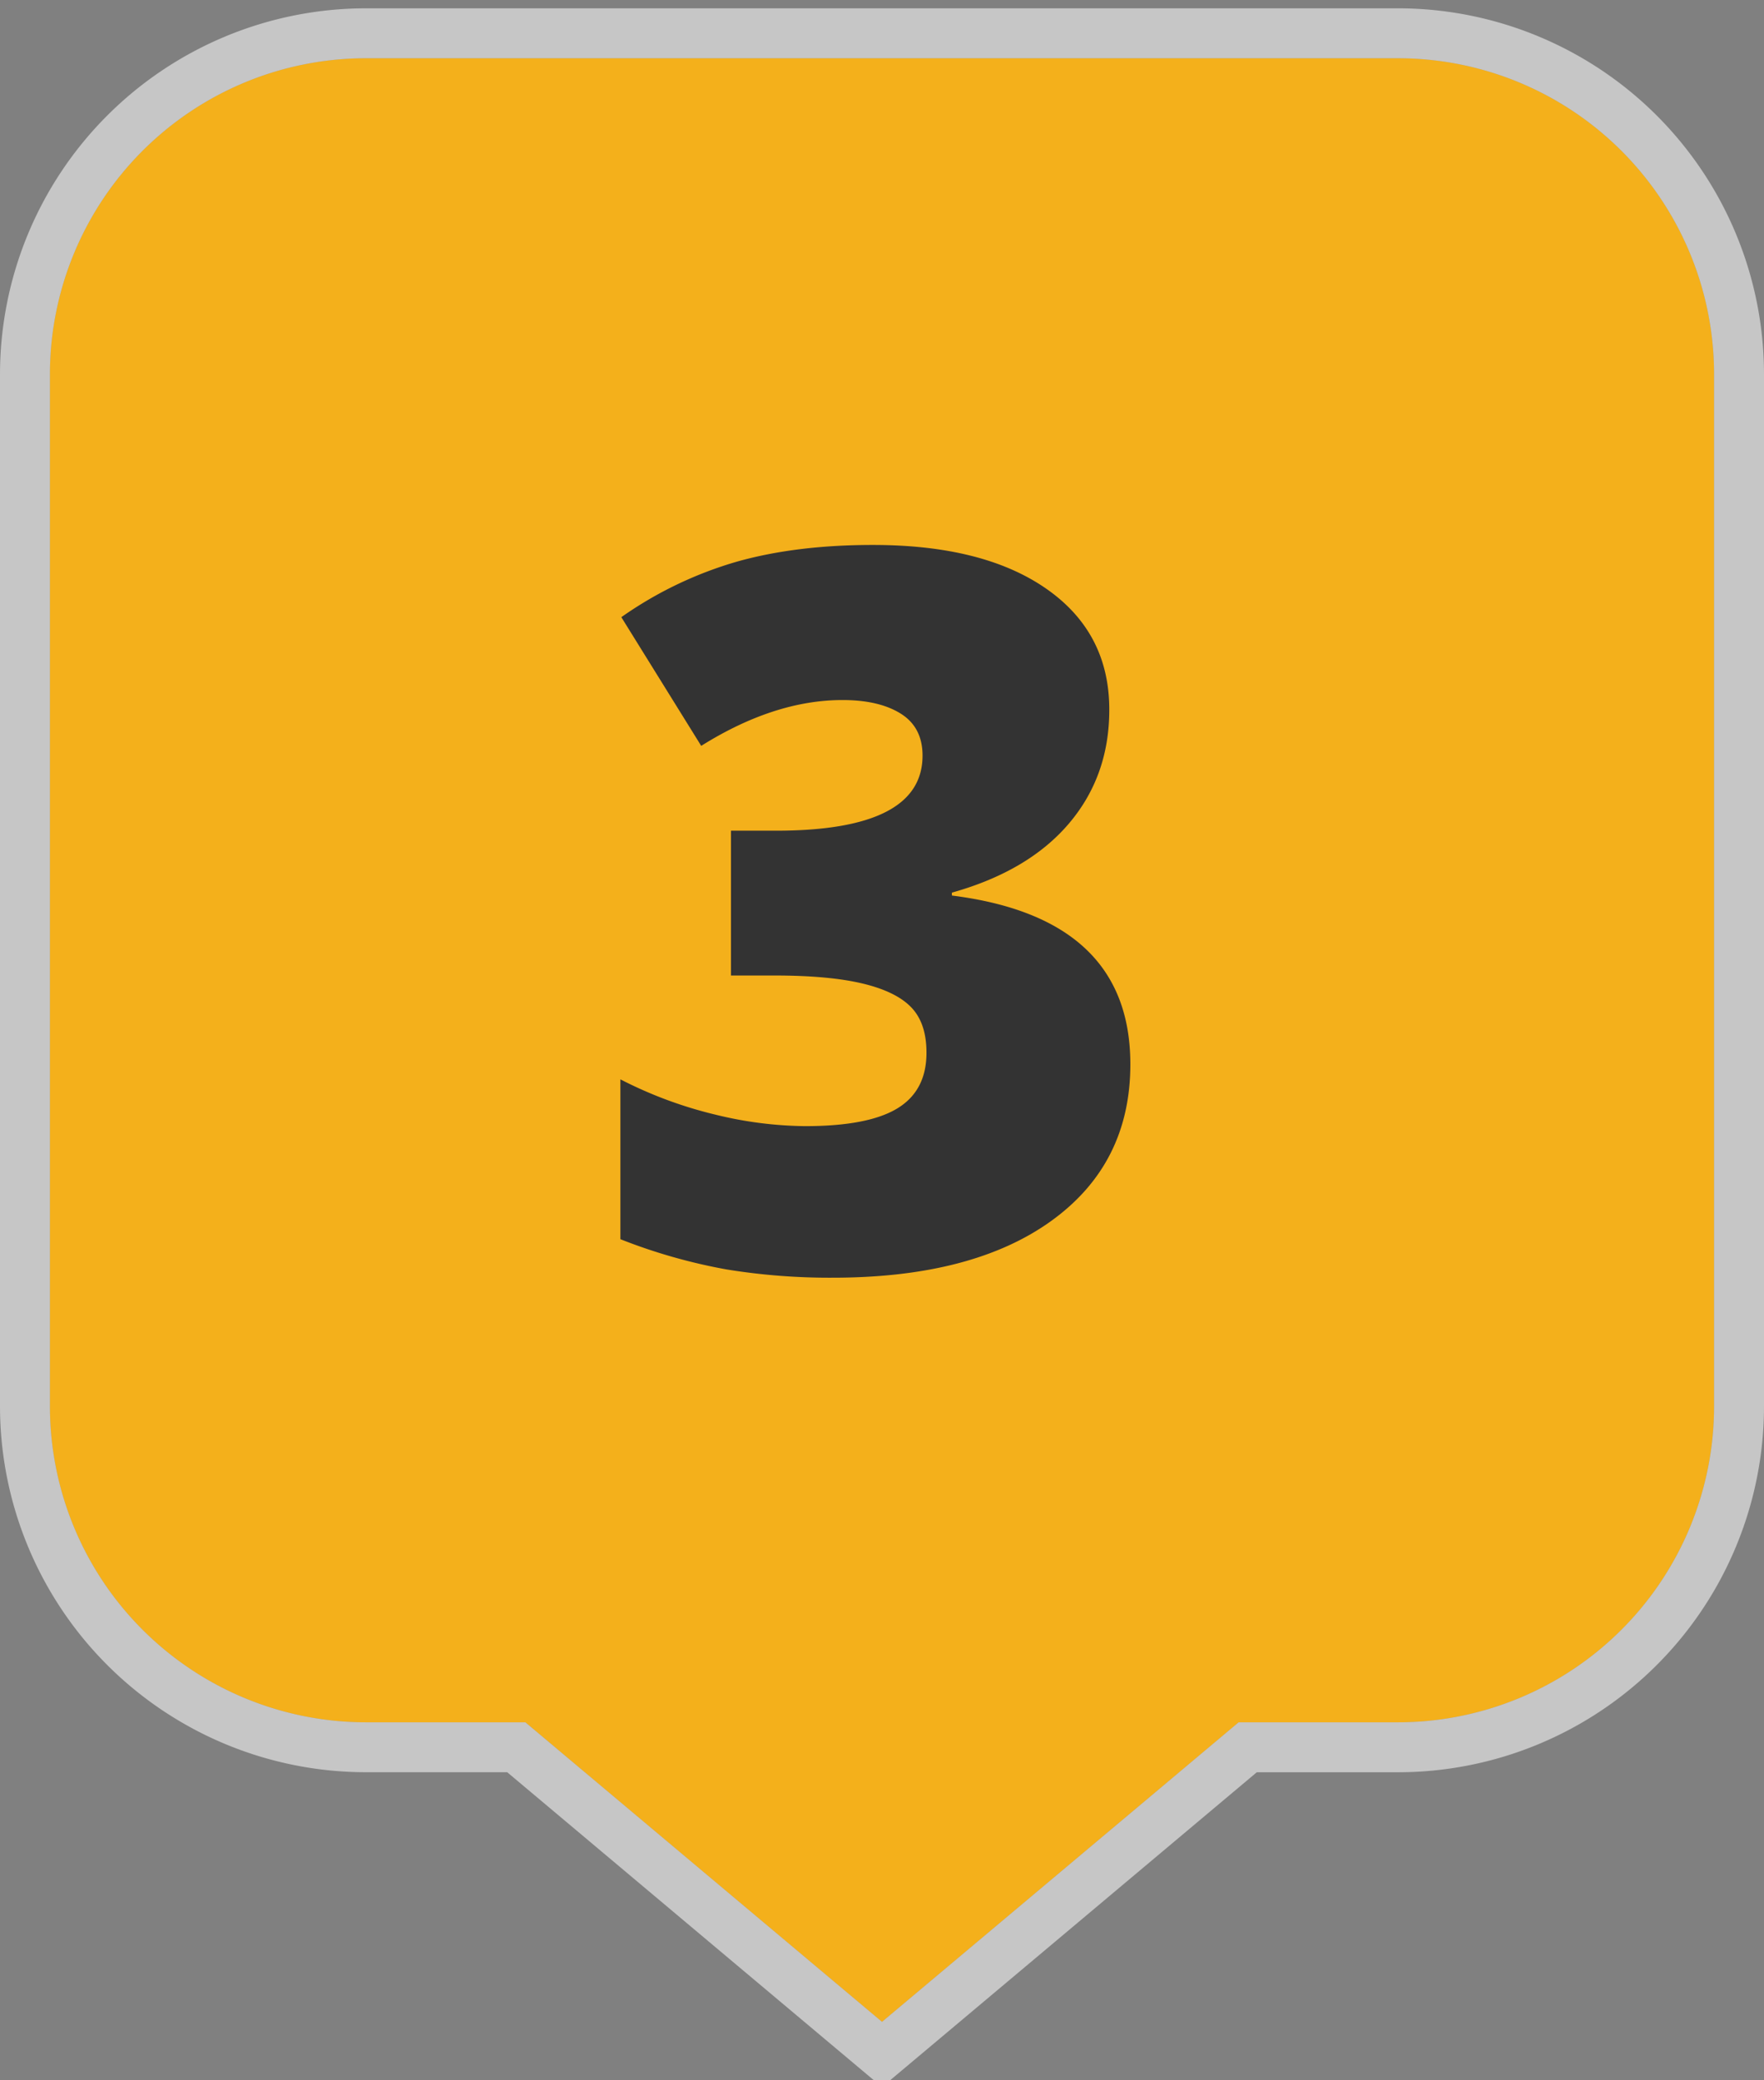 <svg xmlns="http://www.w3.org/2000/svg" viewBox="0 0 530 625"><rect x="0" y="0" width="530" height="625" fill="#808080" stroke="none"/><defs><style>.cls-1{fill:#f4b01b;}.cls-2{opacity:0.55;}.cls-3{fill:#fff;}.cls-4{fill:#333;}</style></defs><title>map-markers-solid-gold-numbers</title><g id="Marker_Shape" data-name="Marker Shape"><path class="cls-1" d="M420,17.5H110a95,95,0,0,0-95,95v310a95,95,0,0,0,95,95h47.85l53.57,45,53.58,45,53.58-45,53.57-45H420a95,95,0,0,0,95-95v-310A95,95,0,0,0,420,17.5Z"/><g class="cls-2"><path class="cls-3" d="M420,17.5a95,95,0,0,1,95,95v310a95,95,0,0,1-95,95H372.15l-53.57,45L265,607.5l-53.58-45-53.57-45H110a95,95,0,0,1-95-95v-310a95,95,0,0,1,95-95H420m0-15H110A110,110,0,0,0,0,112.5v310a110,110,0,0,0,110,110h42.39L201.78,574l53.57,45,9.65,8.1,9.65-8.1,53.57-45,49.39-41.49H420a110,110,0,0,0,110-110v-310A110,110,0,0,0,420,2.5Z"/></g></g><g id="Numbers"><path class="cls-4" d="M333.29,213.27q0,19.93-12.16,34.21T286,268.21v.87q53.61,6.75,53.62,50.69,0,29.88-23.66,47t-65.7,17.14a192.38,192.38,0,0,1-32-2.49,167.66,167.66,0,0,1-31.86-9.08V324.31A126.75,126.75,0,0,0,215,334.93a117.31,117.31,0,0,0,26.88,3.44q19,0,27.76-5.35t8.72-16.77q0-8.79-4.55-13.55t-14.64-7.18q-10.11-2.41-26.37-2.41H219.62V249.6h13.47q44.09,0,44.09-22.56,0-8.49-6.51-12.59t-17.51-4.11q-20.5,0-42.48,13.77l-24-38.67a116.54,116.54,0,0,1,34.79-16.7q17.79-5,40.79-5,33.25,0,52.15,13.19T333.29,213.27Z"/></g></svg>